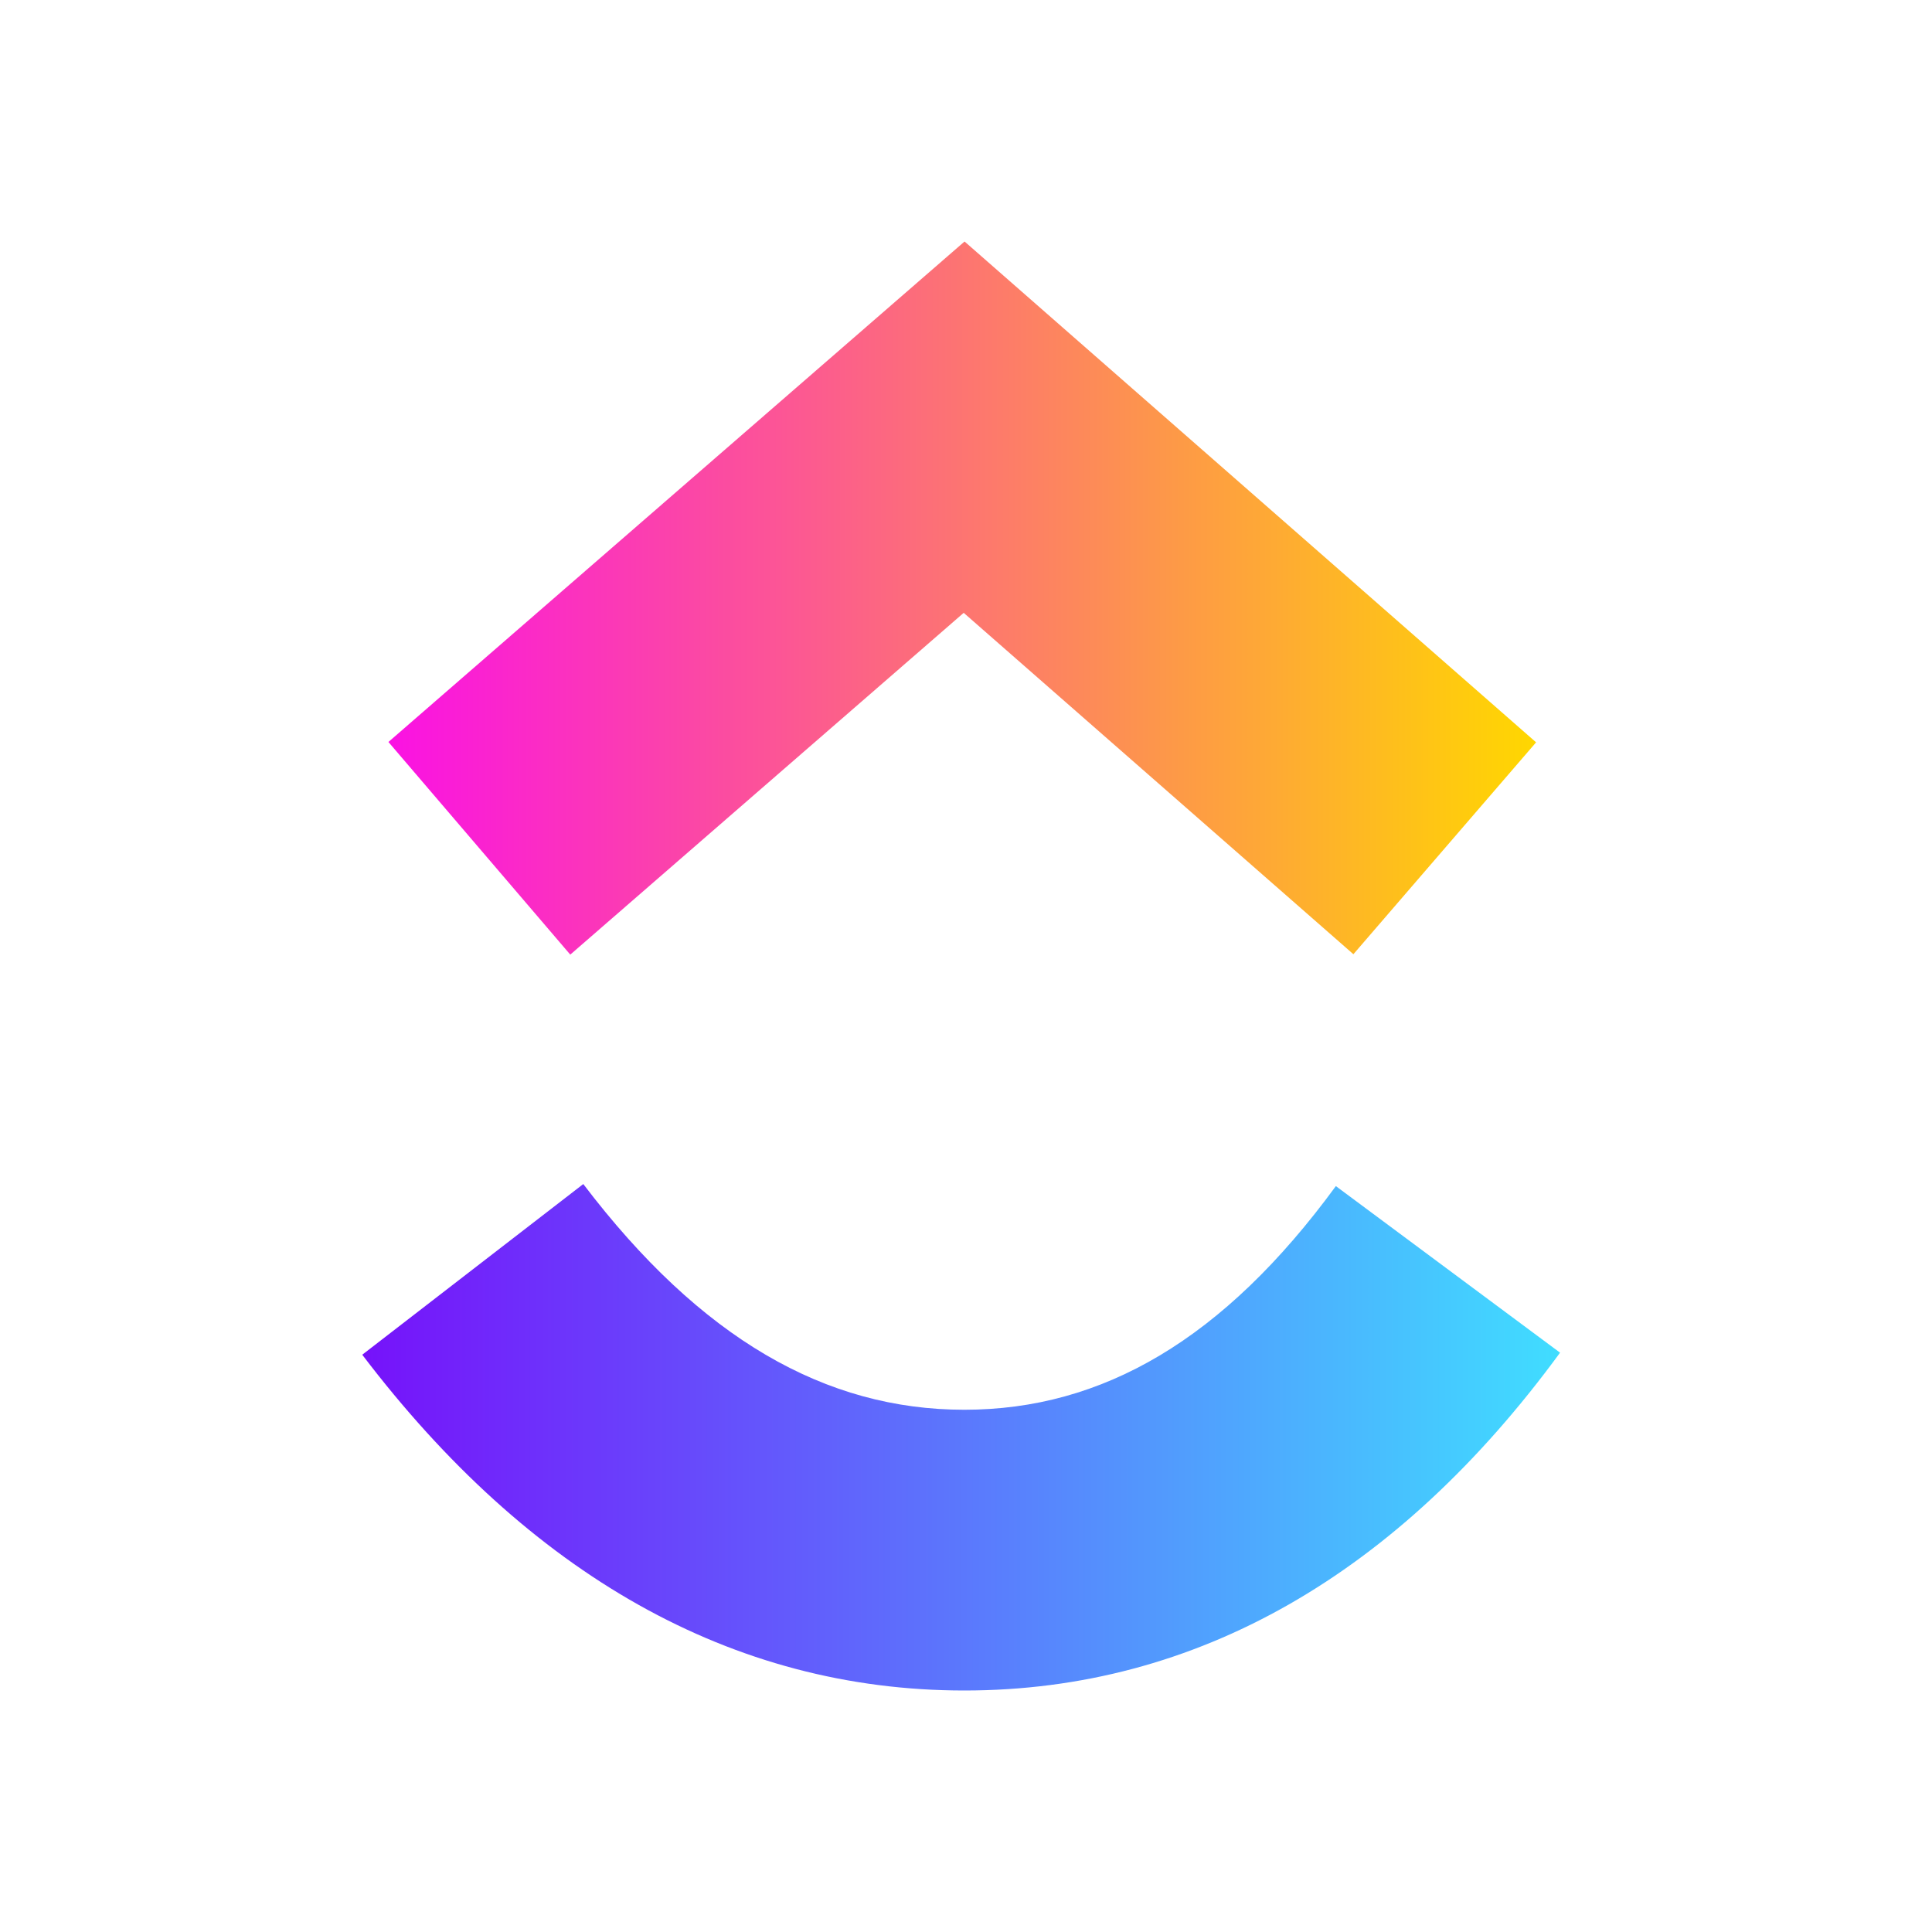 <svg width="64" height="64" viewBox="0 0 64 64" fill="none" xmlns="http://www.w3.org/2000/svg">
<path d="M12 44.877L19.322 39.223C23.212 44.341 27.345 46.7 31.945 46.7C36.521 46.7 40.537 44.369 44.252 39.291L51.679 44.809C46.319 52.131 39.658 56 31.945 56C24.258 56 17.532 52.156 12 44.877Z" fill="url(#paint0_linear_403_6138)"/>
<path d="M31.924 20.301L18.891 31.623L12.867 24.579L31.952 8L50.885 24.591L44.833 31.61L31.924 20.301Z" fill="url(#paint1_linear_403_6138)"/>
<defs>
<linearGradient id="paint0_linear_403_6138" x1="12" y1="59.022" x2="51.679" y2="59.022" gradientUnits="userSpaceOnUse">
<stop stop-color="#7612FA"/>
<stop offset="1" stop-color="#40DDFF"/>
</linearGradient>
<linearGradient id="paint1_linear_403_6138" x1="12.867" y1="35.877" x2="50.885" y2="35.877" gradientUnits="userSpaceOnUse">
<stop stop-color="#FA12E3"/>
<stop offset="1" stop-color="#FFD700"/>
</linearGradient>
</defs>
</svg>

